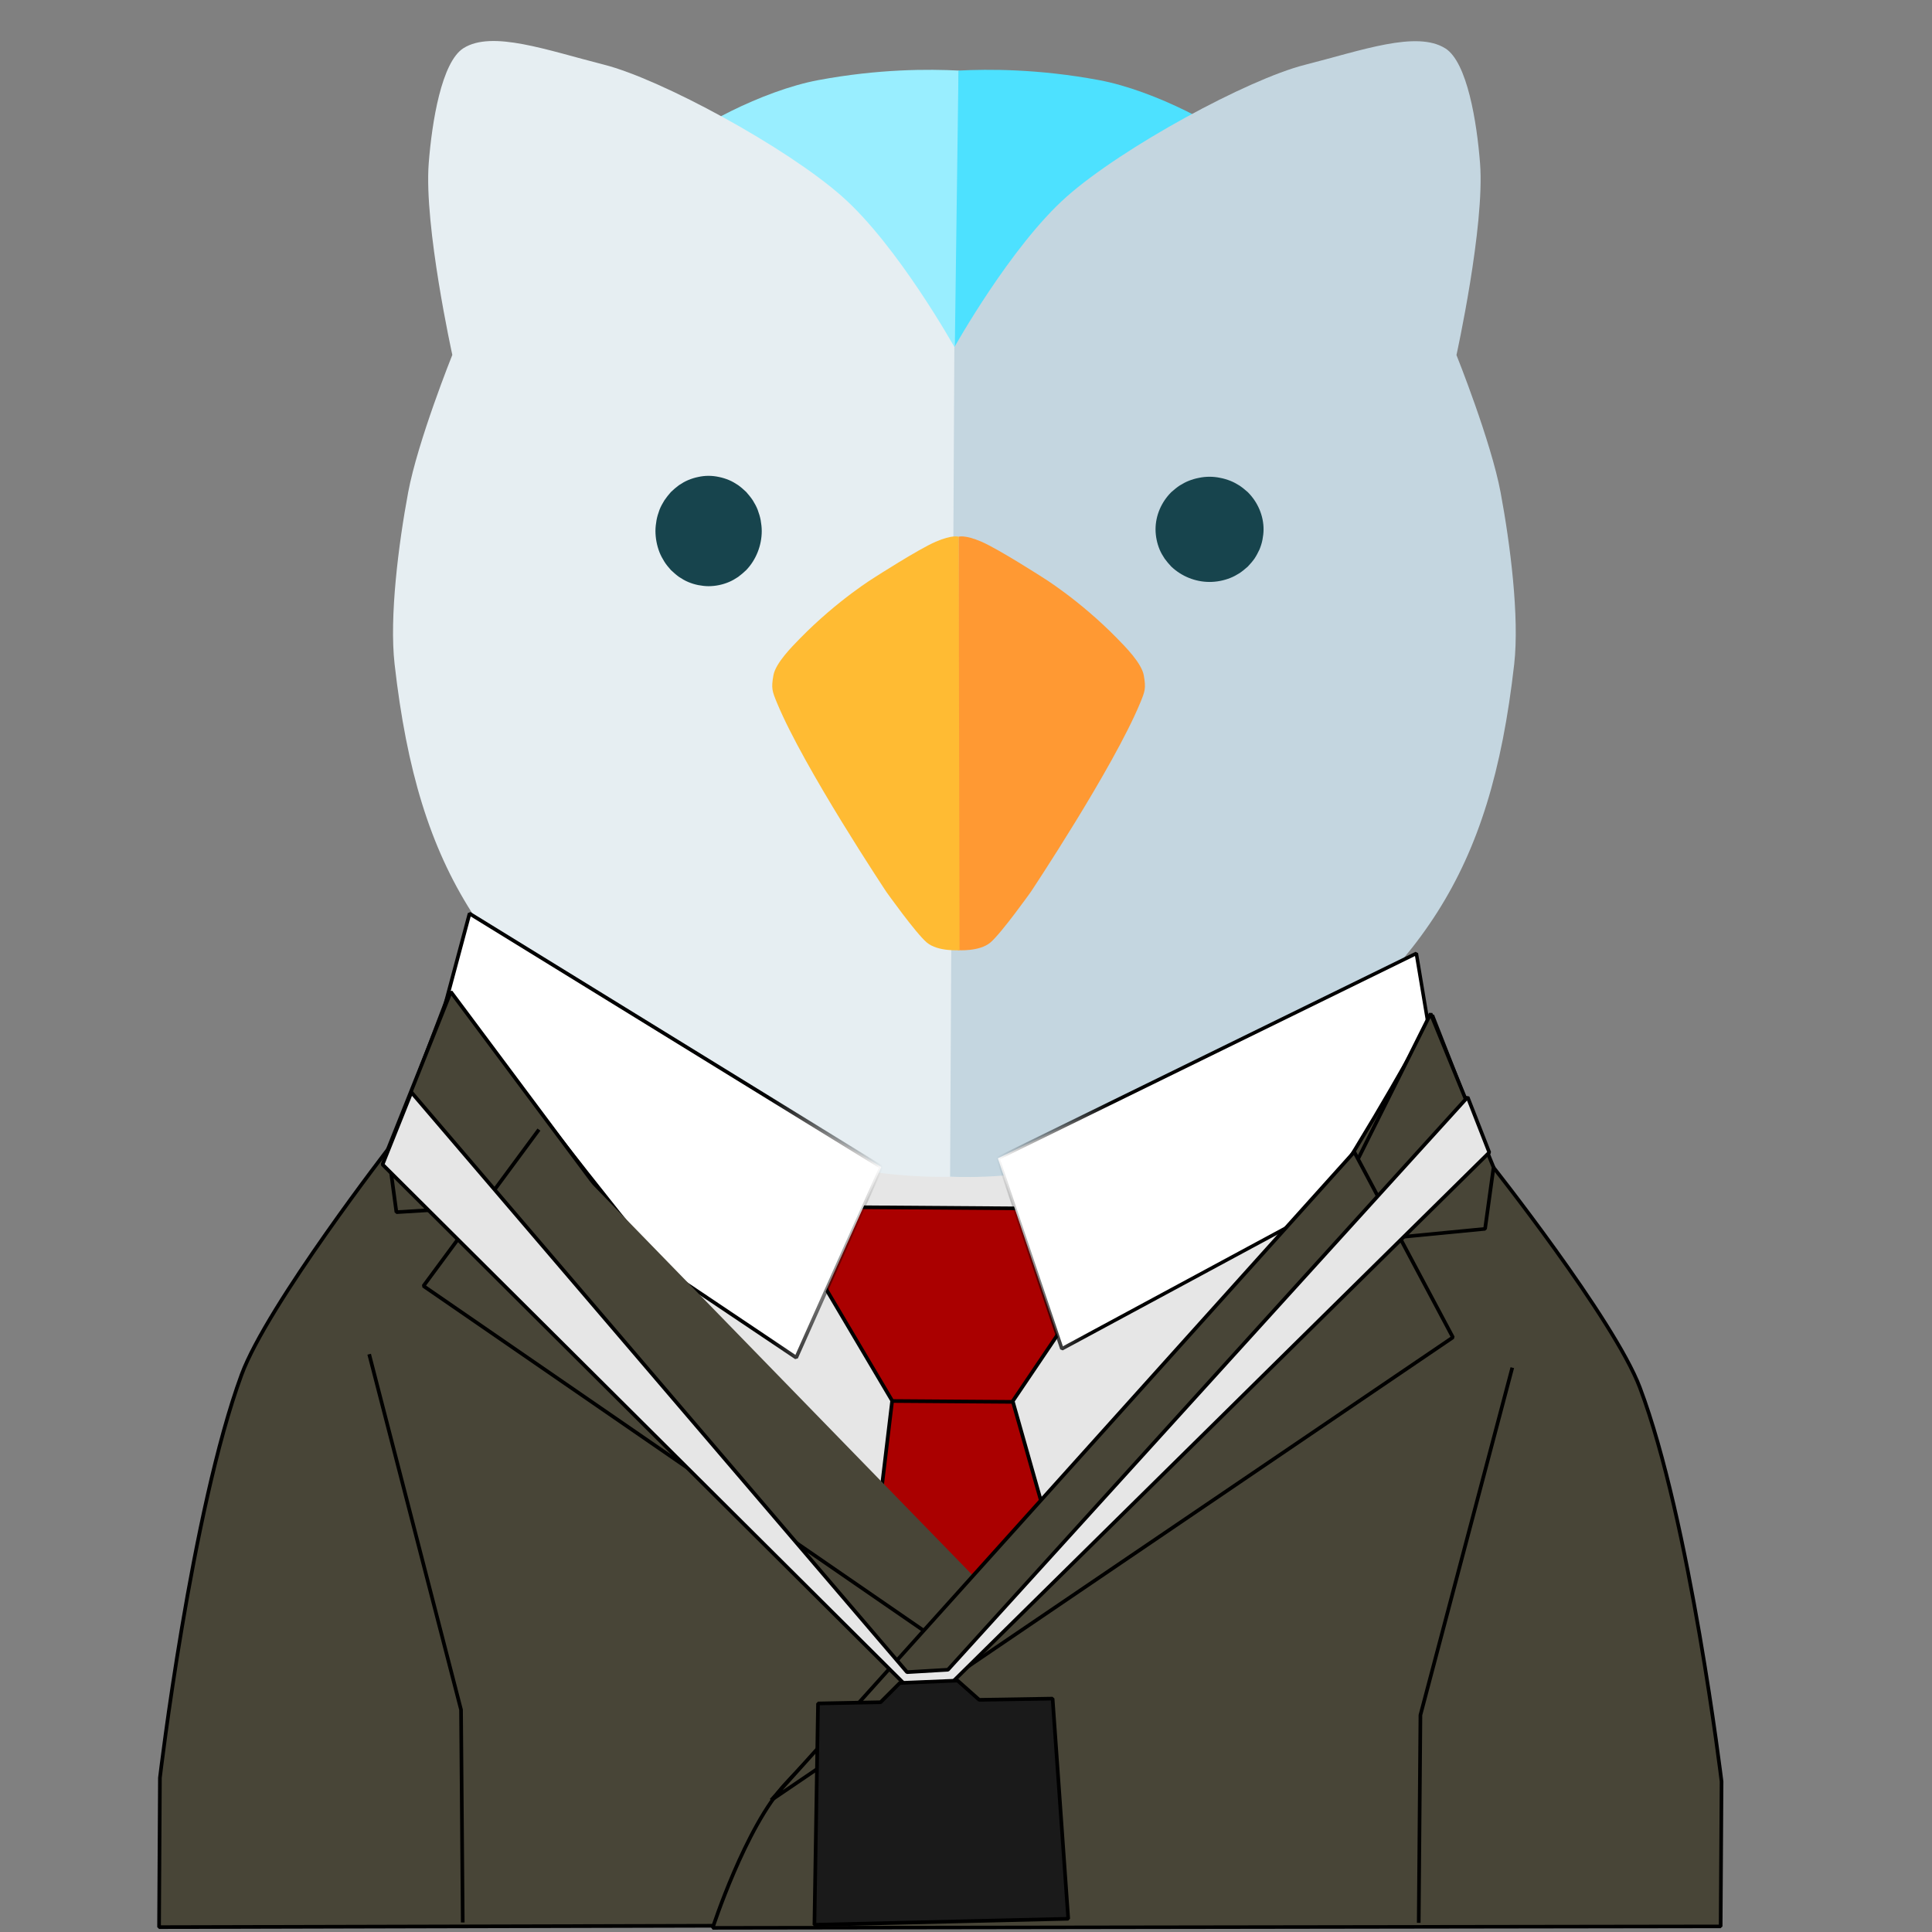 <?xml version="1.0" encoding="UTF-8" standalone="no"?>
<svg
   width="200"
   height="200"
   viewBox="0 0 200 200"
   version="1.1"
   id="svg15"
   sodipodi:docname="logo.svg"
   xml:space="preserve"
   inkscape:version="1.4.2 (2aeb623e1d, 2025-05-12)"
   xmlns:inkscape="http://www.inkscape.org/namespaces/inkscape"
   xmlns:sodipodi="http://sodipodi.sourceforge.net/DTD/sodipodi-0.dtd"
   xmlns:xlink="http://www.w3.org/1999/xlink"
   xmlns="http://www.w3.org/2000/svg"
   xmlns:svg="http://www.w3.org/2000/svg"><rect x="0" y="0" width="200" height="200" fill="#808080" stroke="none"/><defs
     id="defs15"><linearGradient
       id="linearGradient68"
       inkscape:collect="always"><stop
         style="stop-color:#000000;stop-opacity:1;"
         offset="0.755"
         id="stop68" /><stop
         style="stop-color:#000000;stop-opacity:0;"
         offset="1"
         id="stop69" /></linearGradient><inkscape:path-effect
       effect="powerstroke"
       message=""
       id="path-effect27"
       is_visible="true"
       lpeversion="1.3"
       scale_width="1"
       interpolator_type="CentripetalCatmullRom"
       interpolator_beta="0.75"
       start_linecap_type="round"
       end_linecap_type="round"
       offset_points="18.66,1.868"
       linejoin_type="spiro"
       miter_limit="4"
       not_jump="true"
       sort_points="true" /><inkscape:path-effect
       effect="simplify"
       id="path-effect26"
       is_visible="true"
       lpeversion="1.3"
       threshold="0.012"
       steps="1"
       smooth_angles="0"
       helper_size="0"
       simplify_individual_paths="false"
       simplify_just_coalesce="false"
       step="1" /><inkscape:path-effect
       effect="powerstroke"
       message=""
       id="path-effect24"
       is_visible="true"
       lpeversion="1.3"
       scale_width="1"
       interpolator_type="CentripetalCatmullRom"
       interpolator_beta="0.75"
       start_linecap_type="round"
       end_linecap_type="round"
       offset_points="11.588,5.283"
       linejoin_type="spiro"
       miter_limit="4"
       not_jump="true"
       sort_points="true" /><inkscape:path-effect
       effect="simplify"
       id="path-effect23"
       is_visible="true"
       lpeversion="1.3"
       threshold="0.012"
       steps="1"
       smooth_angles="0"
       helper_size="0"
       simplify_individual_paths="false"
       simplify_just_coalesce="false"
       step="1" /><linearGradient
       inkscape:collect="always"
       xlink:href="#linearGradient68"
       id="linearGradient69"
       x1="43.142"
       y1="117.556"
       x2="91.401"
       y2="117.556"
       gradientUnits="userSpaceOnUse" /><linearGradient
       inkscape:collect="always"
       xlink:href="#linearGradient68"
       id="linearGradient70"
       gradientUnits="userSpaceOnUse"
       x1="43.142"
       y1="117.556"
       x2="91.401"
       y2="117.556"
       gradientTransform="matrix(-0.959,-0.092,-0.093,0.959,202.001,12.534)" /></defs><sodipodi:namedview
     id="namedview15"
     pagecolor="#ffffff"
     bordercolor="#000000"
     borderopacity="0.25"
     inkscape:showpageshadow="2"
     inkscape:pageopacity="0.0"
     inkscape:pagecheckerboard="0"
     inkscape:deskcolor="#d1d1d1"
     showgrid="false"
     inkscape:zoom="2.8390337"
     inkscape:cx="102.49966"
     inkscape:cy="100.56238"
     inkscape:window-width="1856"
     inkscape:window-height="1011"
     inkscape:window-x="0"
     inkscape:window-y="0"
     inkscape:window-maximized="1"
     inkscape:current-layer="g89" /><g
     fill="none"
     fill-rule="evenodd"
     id="g15"
     style="display:inline"><path
       style="display:inline;fill:#e6e6e6;fill-opacity:1;stroke:#000000;stroke-width:0.378;stroke-linejoin:bevel;stroke-dasharray:none;stroke-dashoffset:0;stroke-opacity:1;paint-order:stroke fill markers"
       d="m 52.553,119.801 c 0,0 30.22,-0.457 45.704,-0.498 15.484,-0.042 47.198,0.249 47.198,0.249 l 12.453,36.115 -31.133,39.602 L 85.679,194.022 49.813,133.998 Z"
       id="path70"
       sodipodi:nodetypes="cscccccc"
       inkscape:label="camisa" /><g
       id="g18"
       inkscape:label="head"
       style="display:inline"
       sodipodi:insensitive="true"><path
         style="display:inline;fill:#99eeff;fill-opacity:1;stroke-width:0.962"
         d="M 70.16,15.143 C 71.408,13.416 78.905,9.375 84.71,8.294 90.985,7.125 96.134,7.146 99.265,7.306 L 99.009,39.352 85.945,24.49 c 0,0 -19.028,-4.86 -15.784,-9.347 z"
         id="path21"
         sodipodi:nodetypes="sscccs"
         inkscape:label="up0" /><path
         style="display:inline;fill:#4de1ff;fill-opacity:1;stroke-width:0.962"
         d="M 128.326,15.143 C 127.079,13.416 119.582,9.375 113.777,8.294 107.501,7.125 102.352,7.146 99.222,7.306 L 98.792,39.813 112.542,24.49 c 0,0 19.028,-4.86 15.784,-9.347 z"
         id="path22"
         sodipodi:nodetypes="sscccs"
         inkscape:label="up1" /><path
         d="M 47.98,4.986 C 45.709,6.418 44.71,12.644 44.381,16.907 c -0.5,6.488 2.443,19.83 2.443,19.83 0,0 -3.577,8.907 -4.573,14.242 -0.996,5.334 -1.956,12.886 -1.403,17.764 0.626,5.524 1.545,10.256 2.843,14.451 1.298,4.194 2.975,7.85 5.116,11.219 2.142,3.369 4.748,6.451 7.905,9.499 3.157,3.048 6.91,6 11.208,9.291 3.335,2.554 11.664,5.945 18.661,7.453 6.997,1.507 12.663,1.131 12.663,1.131 L 98.801,35.928 c 0,0 -5.844,-10.47 -11.623,-15.586 C 81.398,15.225 68.425,8.19 62.521,6.693 56.618,5.196 50.948,3.116 47.98,4.986 Z"
         style="fill:#e6eef2;fill-opacity:1"
         id="path17"
         sodipodi:nodetypes="ssczsssssscczzs"
         inkscape:label="0" /><path
         d="m 149.617,5.004 c 2.272,1.432 3.271,7.658 3.599,11.92 0.5,6.488 -2.443,19.83 -2.443,19.83 0,0 3.577,8.907 4.573,14.242 0.996,5.334 1.956,12.886 1.403,17.764 -0.626,5.524 -1.545,10.256 -2.843,14.451 -1.298,4.194 -2.975,7.85 -5.116,11.219 -2.142,3.369 -4.748,6.451 -7.905,9.499 -3.157,3.048 -6.91,6 -11.208,9.291 -3.335,2.554 -11.664,5.945 -18.661,7.453 -6.997,1.507 -12.663,1.131 -12.663,1.131 l 0.441,-85.857 c 0,0 5.844,-10.47 11.623,-15.586 5.779,-5.116 18.753,-12.151 24.656,-13.648 5.903,-1.497 11.573,-3.577 14.541,-1.707 z"
         style="fill:#c4d6e0;fill-opacity:1"
         id="path18"
         sodipodi:nodetypes="ssczsssssscczzs"
         inkscape:label="1" /><path
         d="m 73.355,60.682 c -0.352,0 -0.726,-0.046 -1.079,-0.114 -0.354,-0.071 -0.701,-0.179 -1.035,-0.32 -0.33,-0.137 -0.638,-0.32 -0.949,-0.525 -0.286,-0.206 -0.57,-0.457 -0.836,-0.708 -0.24,-0.274 -0.482,-0.548 -0.68,-0.868 -0.198,-0.32 -0.374,-0.639 -0.508,-0.982 -0.27,-0.697 -0.411,-1.441 -0.416,-2.192 0,-0.365 0.044,-0.754 0.11,-1.119 0.066,-0.365 0.176,-0.708 0.306,-1.073 0.134,-0.343 0.31,-0.662 0.508,-0.982 0.198,-0.297 0.44,-0.594 0.68,-0.868 0.266,-0.251 0.55,-0.502 0.836,-0.708 0.31,-0.206 0.619,-0.388 0.949,-0.525 0.328,-0.137 0.682,-0.251 1.035,-0.32 0.704,-0.16 1.431,-0.16 2.157,0 0.35,0.069 0.704,0.183 1.035,0.32 0.328,0.137 0.638,0.32 0.946,0.525 0.286,0.206 0.57,0.457 0.836,0.708 0.242,0.274 0.484,0.571 0.682,0.868 0.198,0.32 0.374,0.639 0.506,0.982 0.132,0.365 0.242,0.708 0.308,1.073 0.064,0.365 0.11,0.754 0.11,1.119 0,1.507 -0.597,2.992 -1.607,4.042 -0.266,0.251 -0.55,0.502 -0.836,0.708 -0.308,0.206 -0.619,0.388 -0.946,0.525 -0.671,0.284 -1.388,0.431 -2.113,0.434 m 51.859,-0.439 c -1.476,0 -2.907,-0.588 -3.961,-1.589 -0.248,-0.261 -0.479,-0.537 -0.691,-0.827 -0.201,-0.305 -0.38,-0.61 -0.517,-0.936 -0.274,-0.665 -0.418,-1.374 -0.423,-2.09 0,-1.437 0.604,-2.83 1.63,-3.853 0.271,-0.239 0.559,-0.479 0.85,-0.675 0.315,-0.196 0.628,-0.37 0.964,-0.501 0.333,-0.131 0.693,-0.239 1.051,-0.305 0.716,-0.152 1.476,-0.152 2.192,0 0.356,0.065 0.716,0.174 1.051,0.305 0.333,0.131 0.649,0.305 0.962,0.501 0.291,0.196 0.579,0.435 0.85,0.675 1.026,1.023 1.633,2.417 1.633,3.853 0,0.348 -0.047,0.718 -0.112,1.067 -0.067,0.348 -0.179,0.697 -0.313,1.023 -0.157,0.327 -0.313,0.631 -0.514,0.936 -0.201,0.283 -0.447,0.566 -0.693,0.827 -0.271,0.239 -0.559,0.479 -0.85,0.675 -0.313,0.196 -0.628,0.37 -0.962,0.501 -0.682,0.271 -1.411,0.411 -2.147,0.414"
         fill="#000000"
         id="path15"
         style="display:inline;fill:#17444d;fill-opacity:1;stroke-width:2.675"
         sodipodi:nodetypes="cccccsccscccccccccccccscccccccccccccccccsccccccc"
         inkscape:label="eyes" /><path
         style="display:inline;fill:#ff9933;fill-opacity:1"
         d="m 99.137,98.361 c 0,0 2.245,0.176 3.39,-0.793 1.145,-0.969 4.183,-5.239 4.183,-5.239 0,0 8.519,-12.806 11.315,-19.549 0.52,-1.254 0.612,-1.53 0.381,-2.857 -0.22,-1.266 -1.888,-2.946 -2.758,-3.835 -3.931,-4.016 -7.768,-6.348 -7.768,-6.348 0,0 -4.504,-2.896 -6.273,-3.659 -1.769,-0.763 -2.381,-0.515 -2.381,-0.515 z"
         id="path20"
         sodipodi:nodetypes="cscsssczcc"
         inkscape:label="pico1" /><path
         style="display:inline;fill:#ffbb33;fill-opacity:1"
         d="m 99.33,98.361 c 0,0 -2.245,0.176 -3.39,-0.793 -1.145,-0.969 -4.183,-5.239 -4.183,-5.239 0,0 -8.519,-12.806 -11.315,-19.549 -0.52,-1.254 -0.612,-1.53 -0.381,-2.857 0.22,-1.266 1.888,-2.946 2.758,-3.835 3.931,-4.016 7.768,-6.348 7.768,-6.348 0,0 4.504,-2.896 6.273,-3.659 1.769,-0.763 2.381,-0.515 2.381,-0.515 z"
         id="path19"
         sodipodi:nodetypes="cscsssczcc"
         inkscape:label="pico0" /></g><g
       id="g72"
       inkscape:label="camisa"><path
         style="display:inline;fill:#aa0000;fill-opacity:1;stroke:#000000;stroke-width:0.378;stroke-linejoin:bevel;stroke-dasharray:none;stroke-dashoffset:0;stroke-opacity:1;paint-order:stroke fill markers"
         d="m 92.373,144.856 -4.227,35.311 14.469,16.595 12.951,-13.823 -10.772,-38.045 z"
         id="path72" /><path
         style="display:inline;fill:#aa0000;fill-opacity:1;stroke:#000000;stroke-width:0.378;stroke-linejoin:bevel;stroke-dasharray:none;stroke-dashoffset:0;stroke-opacity:1;paint-order:stroke fill markers"
         d="m 92.373,145.032 12.416,0.088 6.957,-10.303 -0.704,-9.686 -24.392,-0.176 -1.673,7.573 z"
         id="path71" /><path
         style="fill:#ffffff;fill-opacity:1;stroke-width:0.378;stroke-dasharray:none;stroke:url(#linearGradient69);stroke-opacity:1;paint-order:stroke fill markers;stroke-linejoin:bevel;stroke-dashoffset:0"
         d="m 43.325,114.299 5.283,-19.725 42.62,26.241 -8.806,19.725 z"
         id="path48" /><path
         style="display:inline;fill:#ffffff;fill-opacity:1;stroke:url(#linearGradient70);stroke-width:0.364;stroke-linejoin:bevel;stroke-dasharray:none;stroke-dashoffset:0;stroke-opacity:1;paint-order:stroke fill markers"
         d="m 149.863,118.091 -3.244,-19.396 -43.316,21.214 6.623,19.721 z"
         id="path48-3" /></g><g
       id="g80"><path
         style="display:inline;fill:#484537;fill-opacity:1;stroke:#000000;stroke-width:0.378;stroke-linejoin:bevel;stroke-dasharray:none;stroke-dashoffset:0;stroke-opacity:1;paint-order:stroke fill markers"
         d="m 40.507,118.526 c 0,0 -12.839,16.558 -15.498,23.776 -5.193,14.096 -8.454,41.74 -8.454,41.74 l -0.088,15.454 123.546,-0.308 c 0,0 -37.689,-31.055 -53.275,-47.111 C 71.151,136.02 46.495,102.852 46.495,102.852 Z"
         id="path74"
         sodipodi:nodetypes="cscccscc" /><path
         style="fill:#484537;fill-opacity:1;stroke:#000000;stroke-width:0.378;stroke-linejoin:bevel;stroke-dasharray:none;stroke-dashoffset:0;stroke-opacity:1;paint-order:stroke fill markers"
         d="m 46.671,102.676 -6.516,16.291 0.881,6.516 21.662,-1.321 z"
         id="path73"
         sodipodi:nodetypes="ccccc" /><path
         style="fill:#484537;fill-opacity:1;stroke:#000000;stroke-width:0.378;stroke-linejoin:bevel;stroke-dasharray:none;stroke-dashoffset:0;stroke-opacity:1;paint-order:stroke fill markers"
         d="m 38.217,140.189 9.51,36.808 0.176,22.015"
         id="path75" /><path
         style="fill:#484537;fill-opacity:1;stroke:#000000;stroke-width:0.378;stroke-linejoin:bevel;stroke-dasharray:none;stroke-dashoffset:0;stroke-opacity:1;paint-order:stroke fill markers"
         d="m 55.791,116.936 -11.955,16.189 84.06,57.908"
         id="path76" /></g><g
       id="g83"
       transform="matrix(-1,0,0,0.977,194.769,4.614)"><path
         style="display:inline;fill:#484537;fill-opacity:1;stroke:#000000;stroke-width:0.378;stroke-linejoin:bevel;stroke-dasharray:none;stroke-dashoffset:0;stroke-opacity:1;paint-order:stroke fill markers"
         d="m 40.507,118.526 c 0,0 -12.839,16.558 -15.498,23.776 -5.193,14.096 -8.454,41.74 -8.454,41.74 l 0.093,15.349 104.344,0.158 c 0,0 -3.374,-10.674 -7.538,-15.274 C 104.37,174.238 82.499,153.923 78.636,150.093 62.754,134.344 46.495,102.852 46.495,102.852 Z"
         id="path80"
         sodipodi:nodetypes="cscccsscc" /><path
         style="fill:#484537;fill-opacity:1;stroke:#000000;stroke-width:0.378;stroke-linejoin:bevel;stroke-dasharray:none;stroke-dashoffset:0;stroke-opacity:1;paint-order:stroke fill markers"
         d="m 46.671,102.676 -6.516,16.291 0.881,6.516 17.612,1.744 z"
         id="path81"
         sodipodi:nodetypes="ccccc" /><path
         style="fill:#484537;fill-opacity:1;stroke:#000000;stroke-width:0.378;stroke-linejoin:bevel;stroke-dasharray:none;stroke-dashoffset:0;stroke-opacity:1;paint-order:stroke fill markers"
         d="m 38.217,140.189 9.51,36.808 0.176,22.015"
         id="path82" /><path
         style="fill:#484537;fill-opacity:1;stroke:#000000;stroke-width:0.382;stroke-linecap:butt;stroke-linejoin:bevel;stroke-dasharray:none;stroke-dashoffset:0;stroke-opacity:1;paint-order:markers stroke fill"
         d="m 54.579,117.329 -10.214,19.651 70.568,49.037 z"
         id="path83"
         sodipodi:nodetypes="cccc" /></g><g
       id="g89"><path
         style="fill:#e6e6e6;fill-opacity:1;stroke:#000000;stroke-width:0.378;stroke-linecap:butt;stroke-linejoin:bevel;stroke-dasharray:none;stroke-dashoffset:0;stroke-opacity:1;paint-order:markers stroke fill"
         d="m 42.59,113.076 -2.989,7.472 54.047,53.798 4.981,-0.249 55.542,-54.795 -2.242,-5.729 -53.798,59.278 -4.234,0.249 z"
         id="path84" /><path
         style="fill:#1a1a1a;fill-opacity:1;stroke:#000000;stroke-width:0.378;stroke-linecap:butt;stroke-linejoin:bevel;stroke-dasharray:none;stroke-dashoffset:0;stroke-opacity:1;paint-order:markers stroke fill"
         d="m 93.151,174.222 -1.993,1.993 -6.476,0.125 -0.374,22.914 26.276,-0.623 -1.619,-22.79 -7.597,0.125 -2.242,-1.993 z"
         id="path85" /></g></g></svg>
